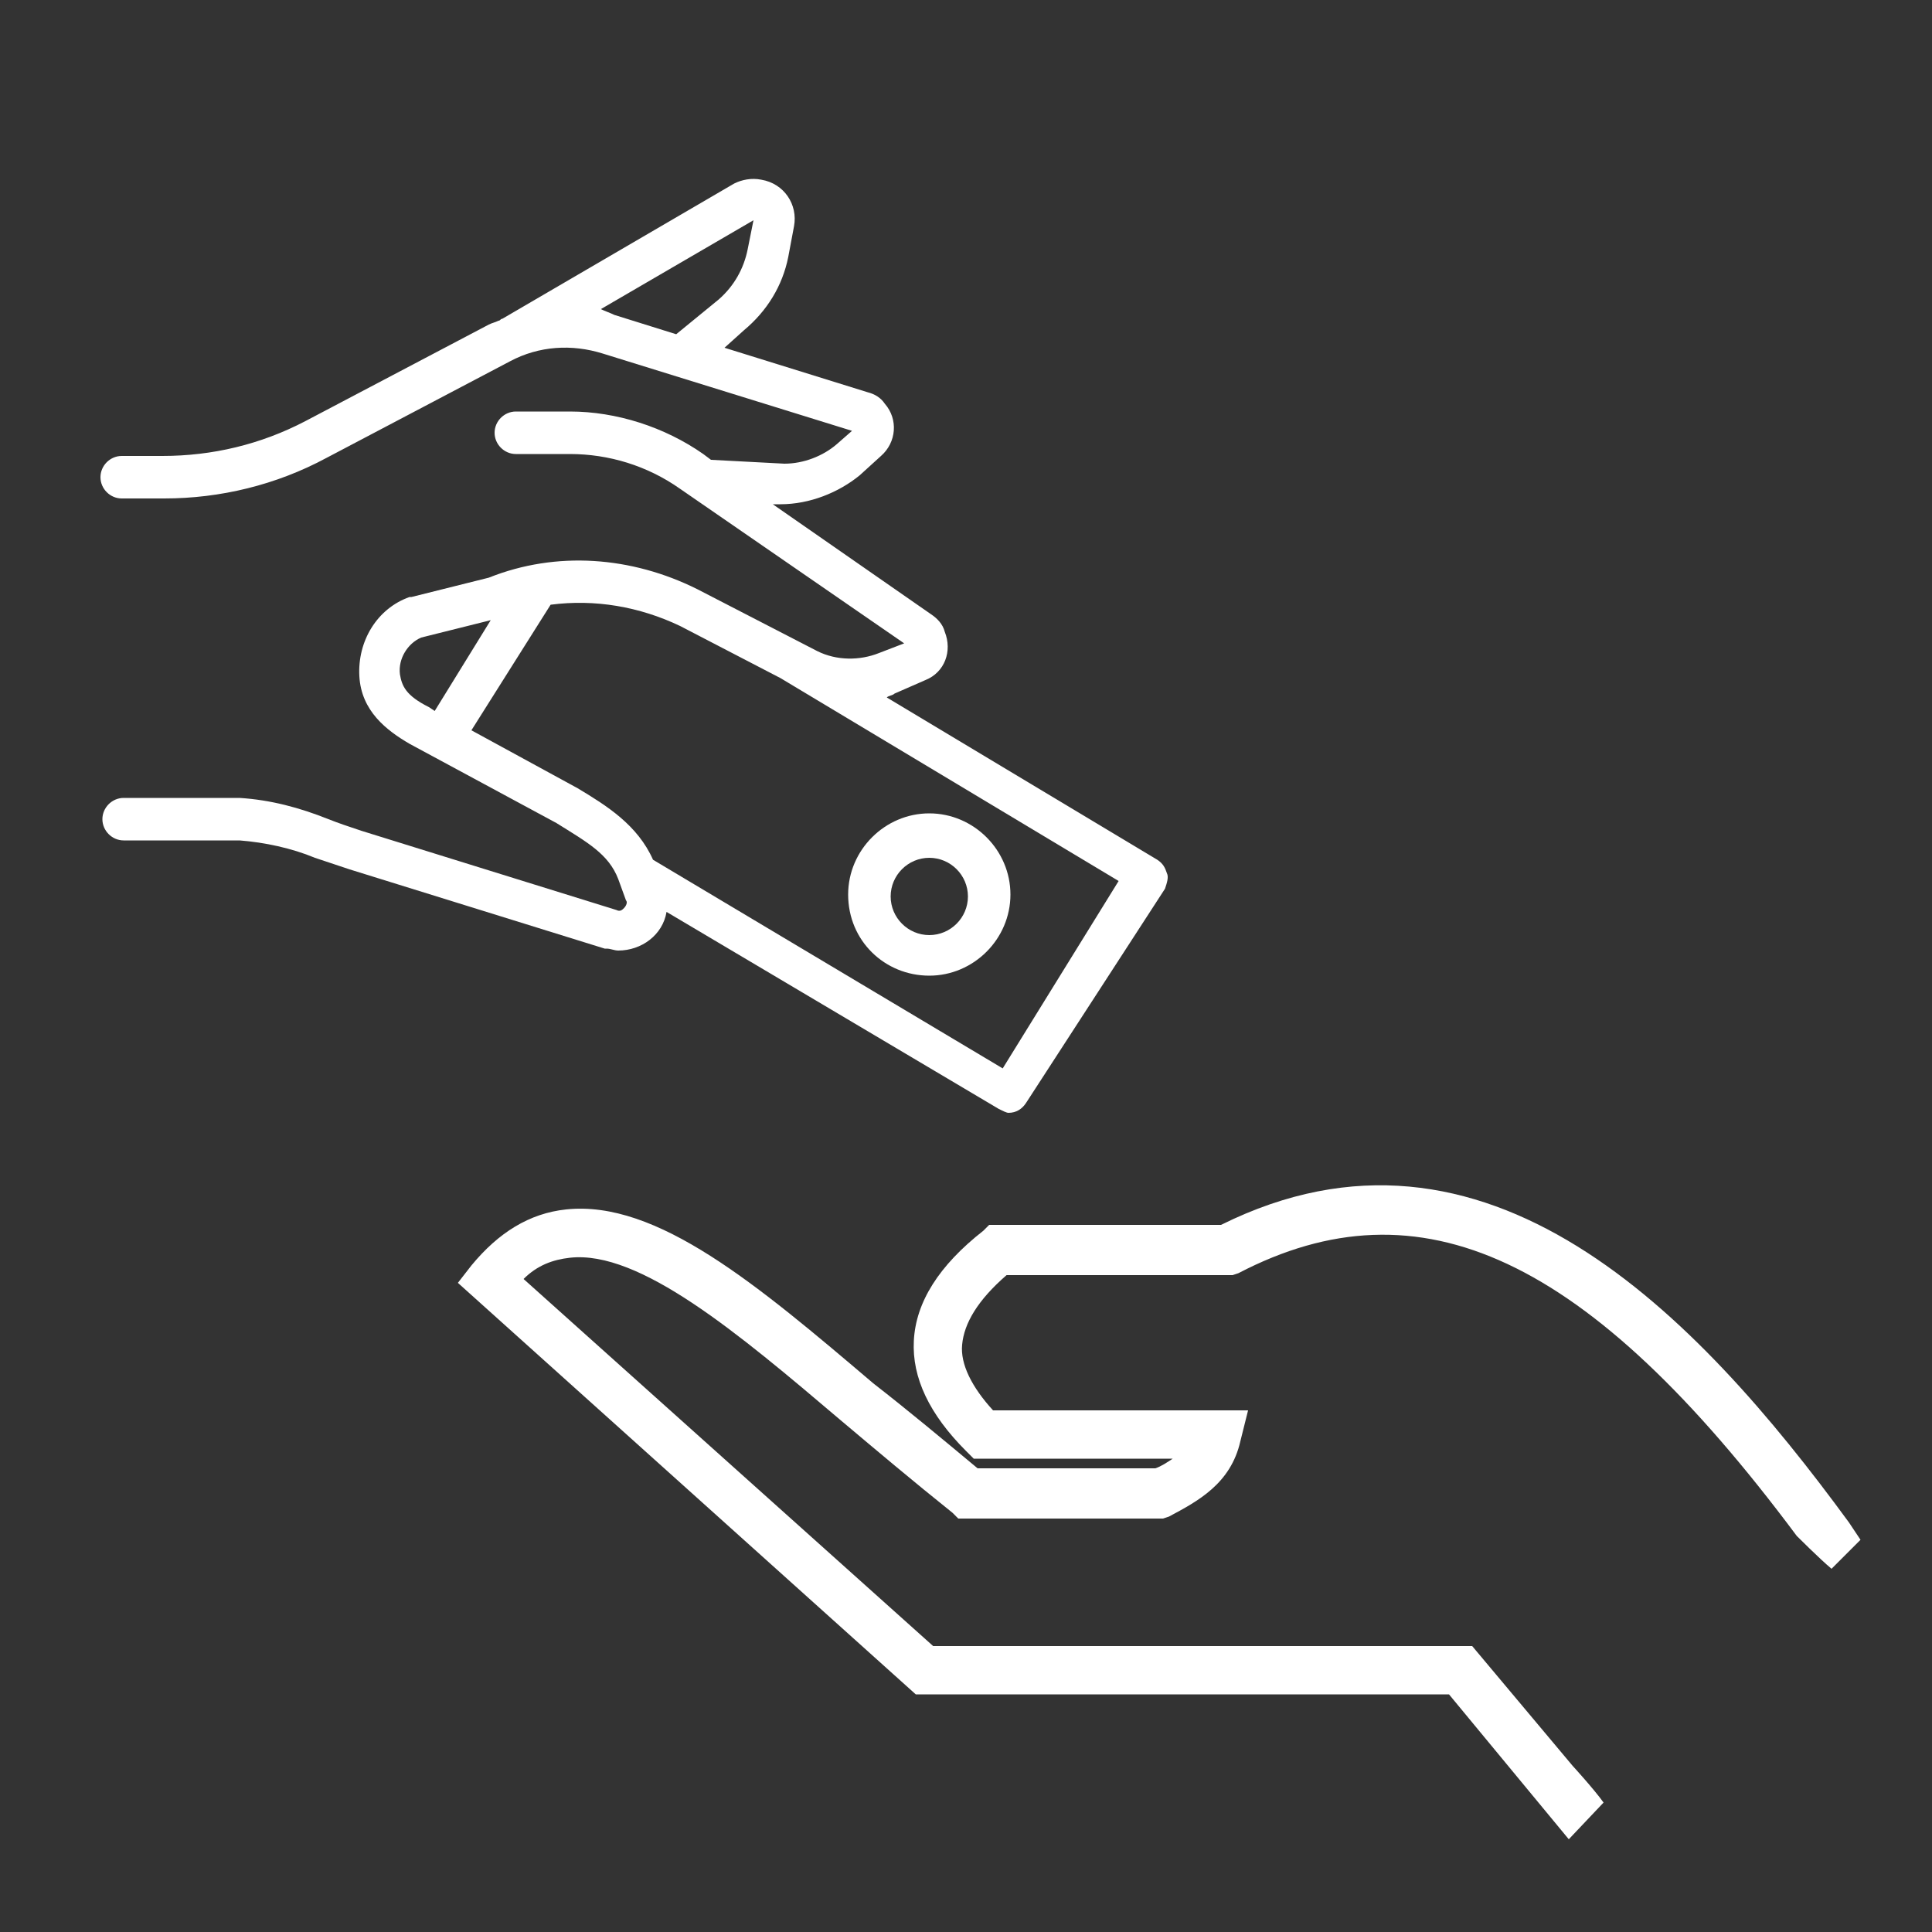 <?xml version="1.0" encoding="utf-8"?>
<!-- Generator: Adobe Illustrator 20.1.0, SVG Export Plug-In . SVG Version: 6.00 Build 0)  -->
<!DOCTYPE svg PUBLIC "-//W3C//DTD SVG 1.1//EN" "http://www.w3.org/Graphics/SVG/1.1/DTD/svg11.dtd">
<svg version="1.1" id="sample" xmlns="http://www.w3.org/2000/svg" xmlns:xlink="http://www.w3.org/1999/xlink" x="0px" y="0px"
	 viewBox="0 0 100 100" style="enable-background:new 0 0 100 100;" xml:space="preserve">
<rect x="0" y="0" width="100" height="100" fill="#333333" stroke="none"/>
<style type="text/css">
	.st0{fill:#FFFFFF;}
</style>
<title>•SET15-v2</title>
<path class="st0" d="M60.4,45.2c-0.1-0.3-0.2-0.5-0.5-0.7l-14-8.4c0.1-0.1,0.3-0.1,0.4-0.2l1.6-0.7c1-0.4,1.4-1.5,1-2.5
	c-0.1-0.4-0.4-0.7-0.7-0.9l-8.2-5.7h0.4c1.5,0,3-0.6,4.1-1.5l1.1-1c0.8-0.7,0.9-1.9,0.2-2.7c-0.2-0.3-0.5-0.5-0.9-0.6L37.5,18l1-0.9
	c1.2-1,2-2.3,2.3-3.8l0.3-1.6c0.2-1.1-0.5-2.2-1.7-2.4c-0.5-0.1-1,0-1.4,0.2L26,16.5c-0.1,0-0.1,0.1-0.2,0.1
	c-0.2,0.1-0.3,0.1-0.5,0.2l-9.5,5c-2.3,1.2-4.8,1.8-7.4,1.8H6.3c-0.6,0-1.1,0.5-1.1,1.1c0,0.6,0.5,1.1,1.1,1.1h2.2
	c2.9,0,5.8-0.7,8.4-2.1l9.5-5c1.5-0.8,3.2-0.9,4.8-0.4l12.9,4L43.3,23c-0.7,0.6-1.7,1-2.7,1l-3.8-0.2l-0.4-0.3
	c-2-1.4-4.5-2.2-6.9-2.2h-2.8c-0.6,0-1.1,0.5-1.1,1.1c0,0.6,0.5,1.1,1.1,1.1h2.8c2,0,4,0.6,5.7,1.8l11.6,8l-1.3,0.5
	c-1,0.4-2.2,0.4-3.2-0.1l-6.2-3.2c-3.4-1.7-7.3-2-10.8-0.6l-4,1l-0.1,0c-1.7,0.6-2.7,2.3-2.6,4.1c0.1,1.8,1.4,2.8,2.6,3.5l7.6,4.1
	c1.6,1,2.7,1.6,3.2,2.9l0.4,1.1c0.1,0.1,0,0.3-0.1,0.4c-0.1,0.1-0.2,0.2-0.4,0.1l-13.2-4.1c-0.6-0.2-1.2-0.4-1.7-0.6
	c-1.5-0.6-3-1-4.6-1.1h-6c-0.6,0-1.1,0.5-1.1,1.1s0.5,1.1,1.1,1.1h6c1.3,0.1,2.7,0.4,3.9,0.9c0.6,0.2,1.2,0.4,1.8,0.6l13.2,4.1h0.1
	c0.2,0,0.4,0.1,0.6,0.1c1.2,0,2.3-0.8,2.5-2l17.2,10.2c0.2,0.1,0.4,0.2,0.5,0.2c0.4,0,0.7-0.2,0.9-0.5L60.3,46
	C60.4,45.7,60.5,45.4,60.4,45.2z M31.1,16l7.9-4.6l-0.3,1.5c-0.2,1-0.7,1.9-1.5,2.6L35,17.3l-3.2-1C31.6,16.2,31.3,16.1,31.1,16z
	 M20.7,34.9c-0.1-0.8,0.4-1.6,1.1-1.9l3.6-0.9l-2.9,4.7l-0.3-0.2C21,36,20.8,35.5,20.7,34.9z M51.9,55.3L33.8,44.5
	c-0.8-1.8-2.4-2.8-3.9-3.7l-5.5-3l4.1-6.5c2.3-0.3,4.6,0.1,6.7,1.1l5.2,2.7l0,0l17.5,10.5L51.9,55.3z"/>
<path class="st0" d="M48.1,50.5c2.3,0,4.2-1.9,4.2-4.2c0-2.3-1.9-4.2-4.2-4.2c-2.3,0-4.2,1.9-4.2,4.2c0,0,0,0,0,0
	C43.9,48.7,45.8,50.5,48.1,50.5z M48.1,44.4c1.1,0,2,0.9,2,2c0,1.1-0.9,2-2,2s-2-0.9-2-2c0,0,0,0,0,0C46.1,45.3,47,44.4,48.1,44.4z"
	/>
<g>
	<path class="st0" d="M81.4,91.4l-5.2-6.2H48.3l-21.2-19c0.7-0.7,1.5-1,2.4-1.1c3.6-0.4,8.7,3.9,14,8.4c1.9,1.6,3.8,3.2,5.8,4.8
		l0.3,0.3h10.6l0.3-0.1c1.5-0.8,3.2-1.7,3.7-3.9l0.4-1.6H51.4c-1.1-1.2-1.7-2.4-1.6-3.4c0.1-1.1,0.8-2.3,2.3-3.6h11.7l0.3-0.1
		C73.5,61,82.2,65,93,79.5c0,0,1.2,1.2,1.8,1.7l1.5-1.5l-0.6-0.9c-7.9-10.8-18.8-22.2-32.5-15.4H51.2l-0.3,0.3
		c-2.3,1.8-3.5,3.7-3.6,5.7c-0.1,1.9,0.8,3.8,2.7,5.7l0.4,0.4h10.3c-0.3,0.2-0.6,0.4-0.9,0.5h-9.2c-1.8-1.5-3.6-3-5.4-4.4
		c-6-5.1-11.2-9.5-15.9-9c-1.9,0.2-3.5,1.2-4.9,2.9l-0.7,0.9l23.7,21.3H75l6.2,7.5l1.8-1.9c0,0,0,0,0,0
		C82.5,92.6,81.4,91.4,81.4,91.4z"/>
</g>
</svg>
